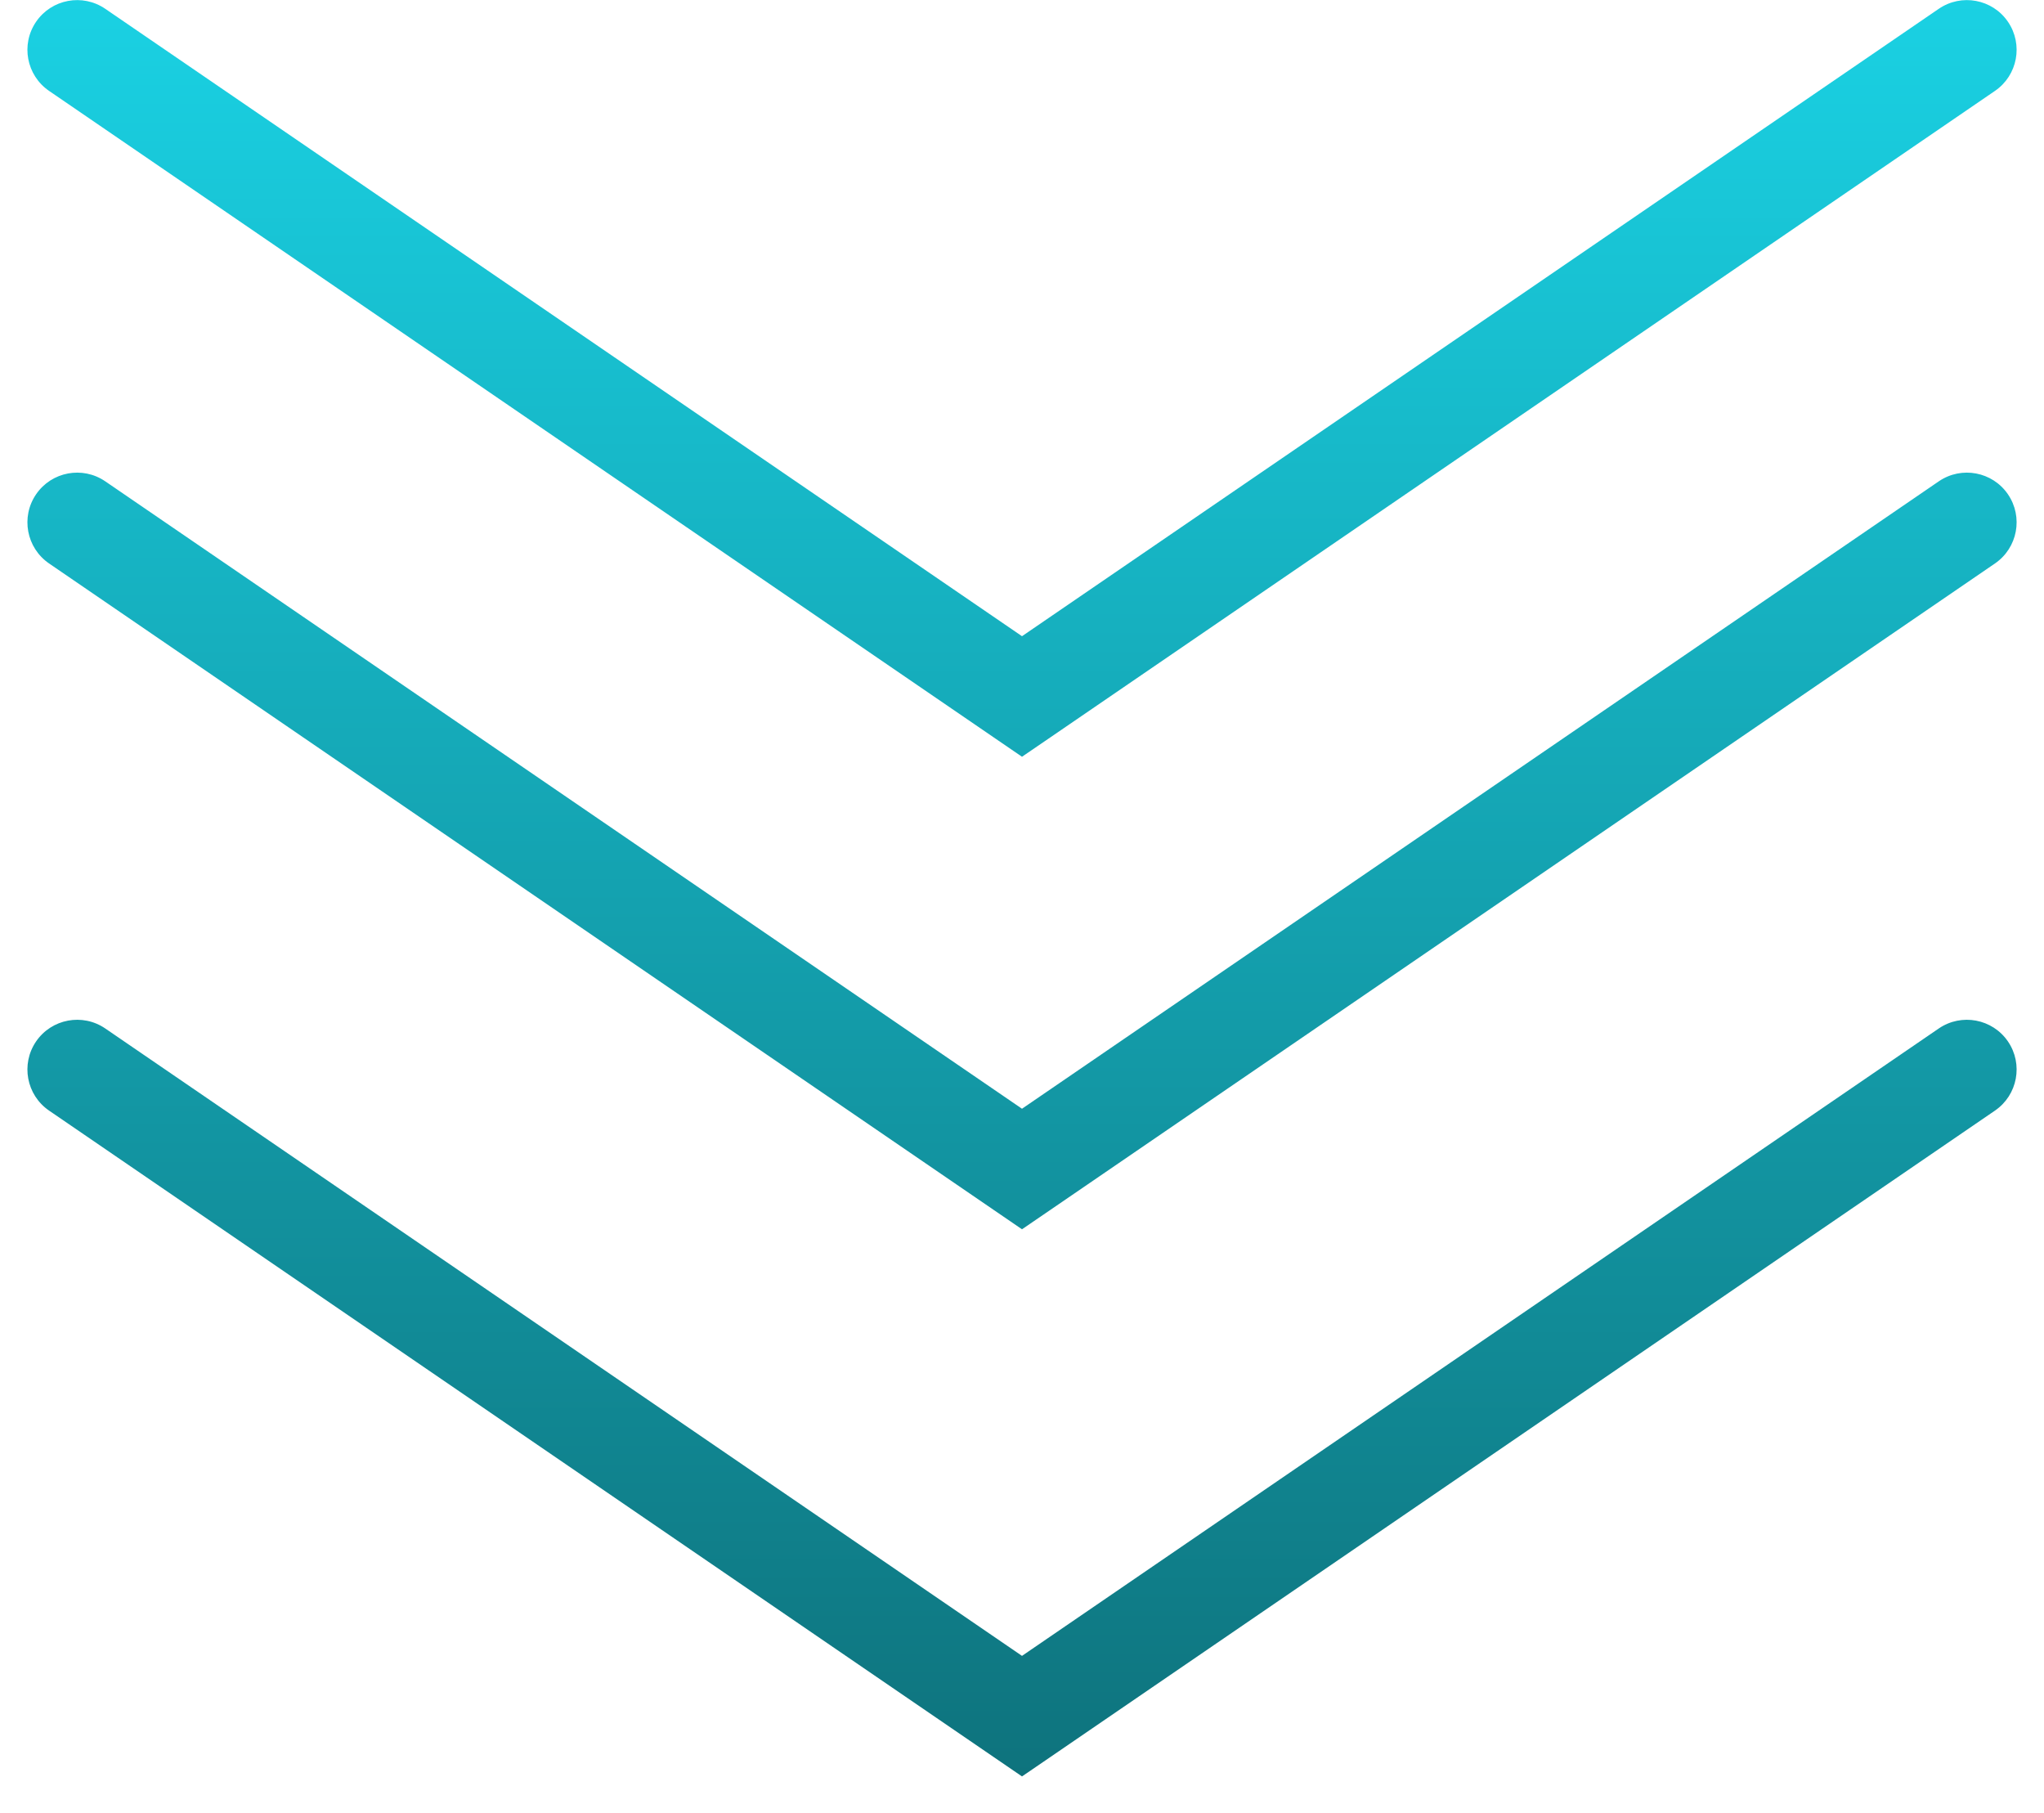 <svg width="53" height="47" viewBox="0 0 53 47" fill="none" xmlns="http://www.w3.org/2000/svg">
<path fill-rule="evenodd" clip-rule="evenodd" d="M0.936 0.564C1.338 -0.024 2.141 -0.174 2.729 0.228L26.5 16.493L50.272 0.228C50.86 -0.174 51.663 -0.024 52.065 0.564C52.467 1.152 52.316 1.954 51.729 2.356L27.229 19.12L26.5 19.618L25.772 19.12L1.272 2.356C0.685 1.954 0.534 1.152 0.936 0.564ZM0.936 12.814C1.338 12.226 2.141 12.076 2.729 12.478L26.5 28.743L50.272 12.478C50.86 12.076 51.663 12.226 52.065 12.814C52.467 13.402 52.316 14.204 51.729 14.607L27.229 31.37L26.5 31.868L25.772 31.37L1.272 14.607C0.685 14.204 0.534 13.402 0.936 12.814ZM2.729 26.662C2.141 26.26 1.338 26.411 0.936 26.998C0.534 27.586 0.685 28.389 1.272 28.791L25.772 45.554L26.5 46.052L27.229 45.554L51.729 28.791C52.316 28.389 52.467 27.586 52.065 26.998C51.663 26.411 50.86 26.26 50.272 26.662L26.5 42.927L2.729 26.662Z" fill="url(#paint0_linear_1041_1292)"/>
<defs>
<linearGradient id="paint0_linear_1041_1292" x1="26.5" y1="0.003" x2="26.5" y2="46.052" gradientUnits="userSpaceOnUse">
<stop stop-color="#1AD1E3"/>
<stop offset="1" stop-color="#0E737D"/>
</linearGradient>
</defs>
</svg>
